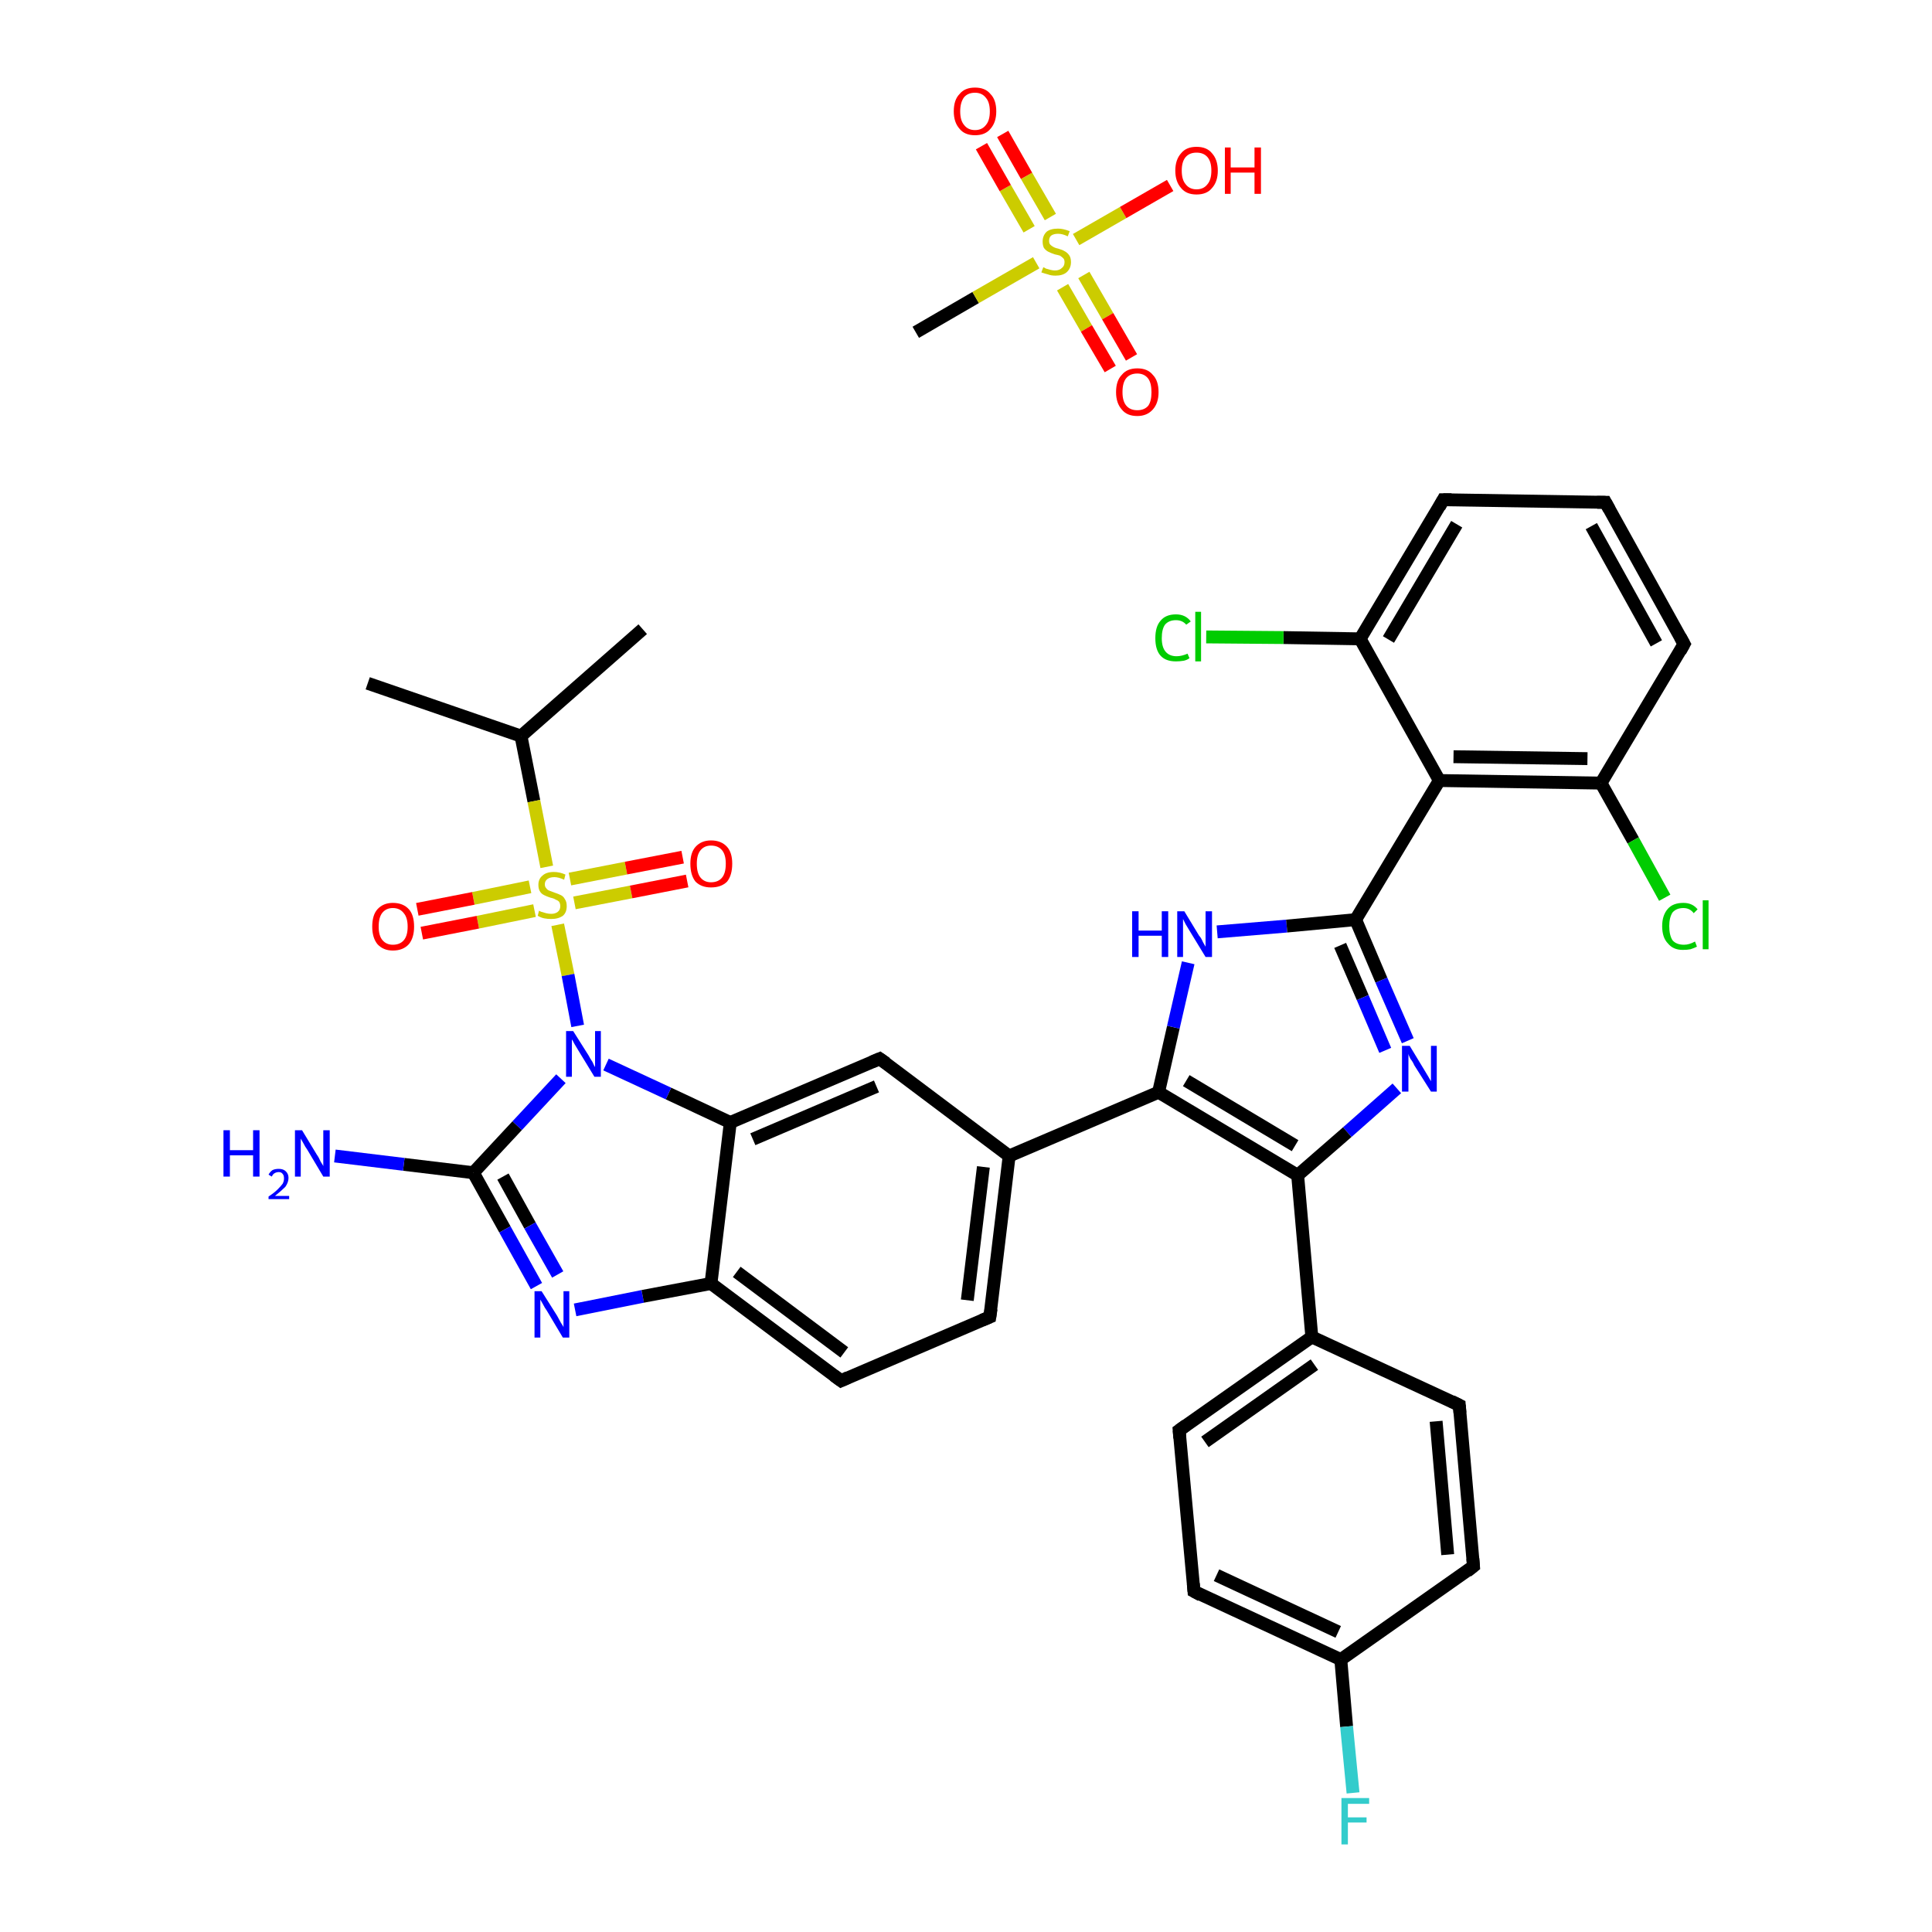 <?xml version='1.0' encoding='iso-8859-1'?>
<svg version='1.1' baseProfile='full'
              xmlns='http://www.w3.org/2000/svg'
                      xmlns:rdkit='http://www.rdkit.org/xml'
                      xmlns:xlink='http://www.w3.org/1999/xlink'
                  xml:space='preserve'
width='300px' height='300px' viewBox='0 0 300 300'>
<!-- END OF HEADER -->
<rect style='opacity:1.0;fill:#FFFFFF;stroke:none' width='300.0' height='300.0' x='0.0' y='0.0'> </rect>
<path class='bond-0 atom-0 atom-1' d='M 57.1,106.1 L 80.9,114.3' style='fill:none;fill-rule:evenodd;stroke:#000000;stroke-width:2.0px;stroke-linecap:butt;stroke-linejoin:miter;stroke-opacity:1' />
<path class='bond-1 atom-1 atom-2' d='M 80.9,114.3 L 99.8,97.7' style='fill:none;fill-rule:evenodd;stroke:#000000;stroke-width:2.0px;stroke-linecap:butt;stroke-linejoin:miter;stroke-opacity:1' />
<path class='bond-2 atom-1 atom-3' d='M 80.9,114.3 L 82.9,124.4' style='fill:none;fill-rule:evenodd;stroke:#000000;stroke-width:2.0px;stroke-linecap:butt;stroke-linejoin:miter;stroke-opacity:1' />
<path class='bond-2 atom-1 atom-3' d='M 82.9,124.4 L 84.9,134.6' style='fill:none;fill-rule:evenodd;stroke:#CCCC00;stroke-width:2.0px;stroke-linecap:butt;stroke-linejoin:miter;stroke-opacity:1' />
<path class='bond-3 atom-3 atom-4' d='M 82.3,137.7 L 73.5,139.5' style='fill:none;fill-rule:evenodd;stroke:#CCCC00;stroke-width:2.0px;stroke-linecap:butt;stroke-linejoin:miter;stroke-opacity:1' />
<path class='bond-3 atom-3 atom-4' d='M 73.5,139.5 L 64.8,141.2' style='fill:none;fill-rule:evenodd;stroke:#FF0000;stroke-width:2.0px;stroke-linecap:butt;stroke-linejoin:miter;stroke-opacity:1' />
<path class='bond-3 atom-3 atom-4' d='M 83.0,141.4 L 74.2,143.2' style='fill:none;fill-rule:evenodd;stroke:#CCCC00;stroke-width:2.0px;stroke-linecap:butt;stroke-linejoin:miter;stroke-opacity:1' />
<path class='bond-3 atom-3 atom-4' d='M 74.2,143.2 L 65.5,144.9' style='fill:none;fill-rule:evenodd;stroke:#FF0000;stroke-width:2.0px;stroke-linecap:butt;stroke-linejoin:miter;stroke-opacity:1' />
<path class='bond-4 atom-3 atom-5' d='M 89.2,140.2 L 98.0,138.5' style='fill:none;fill-rule:evenodd;stroke:#CCCC00;stroke-width:2.0px;stroke-linecap:butt;stroke-linejoin:miter;stroke-opacity:1' />
<path class='bond-4 atom-3 atom-5' d='M 98.0,138.5 L 106.7,136.8' style='fill:none;fill-rule:evenodd;stroke:#FF0000;stroke-width:2.0px;stroke-linecap:butt;stroke-linejoin:miter;stroke-opacity:1' />
<path class='bond-4 atom-3 atom-5' d='M 88.5,136.5 L 97.2,134.8' style='fill:none;fill-rule:evenodd;stroke:#CCCC00;stroke-width:2.0px;stroke-linecap:butt;stroke-linejoin:miter;stroke-opacity:1' />
<path class='bond-4 atom-3 atom-5' d='M 97.2,134.8 L 106.0,133.1' style='fill:none;fill-rule:evenodd;stroke:#FF0000;stroke-width:2.0px;stroke-linecap:butt;stroke-linejoin:miter;stroke-opacity:1' />
<path class='bond-5 atom-3 atom-6' d='M 86.6,143.6 L 88.2,151.4' style='fill:none;fill-rule:evenodd;stroke:#CCCC00;stroke-width:2.0px;stroke-linecap:butt;stroke-linejoin:miter;stroke-opacity:1' />
<path class='bond-5 atom-3 atom-6' d='M 88.2,151.4 L 89.7,159.3' style='fill:none;fill-rule:evenodd;stroke:#0000FF;stroke-width:2.0px;stroke-linecap:butt;stroke-linejoin:miter;stroke-opacity:1' />
<path class='bond-6 atom-6 atom-7' d='M 87.1,167.5 L 80.3,174.8' style='fill:none;fill-rule:evenodd;stroke:#0000FF;stroke-width:2.0px;stroke-linecap:butt;stroke-linejoin:miter;stroke-opacity:1' />
<path class='bond-6 atom-6 atom-7' d='M 80.3,174.8 L 73.5,182.1' style='fill:none;fill-rule:evenodd;stroke:#000000;stroke-width:2.0px;stroke-linecap:butt;stroke-linejoin:miter;stroke-opacity:1' />
<path class='bond-7 atom-7 atom-8' d='M 73.5,182.1 L 62.7,180.8' style='fill:none;fill-rule:evenodd;stroke:#000000;stroke-width:2.0px;stroke-linecap:butt;stroke-linejoin:miter;stroke-opacity:1' />
<path class='bond-7 atom-7 atom-8' d='M 62.7,180.8 L 52.0,179.5' style='fill:none;fill-rule:evenodd;stroke:#0000FF;stroke-width:2.0px;stroke-linecap:butt;stroke-linejoin:miter;stroke-opacity:1' />
<path class='bond-8 atom-7 atom-9' d='M 73.5,182.1 L 78.4,190.9' style='fill:none;fill-rule:evenodd;stroke:#000000;stroke-width:2.0px;stroke-linecap:butt;stroke-linejoin:miter;stroke-opacity:1' />
<path class='bond-8 atom-7 atom-9' d='M 78.4,190.9 L 83.3,199.7' style='fill:none;fill-rule:evenodd;stroke:#0000FF;stroke-width:2.0px;stroke-linecap:butt;stroke-linejoin:miter;stroke-opacity:1' />
<path class='bond-8 atom-7 atom-9' d='M 78.1,182.7 L 82.3,190.3' style='fill:none;fill-rule:evenodd;stroke:#000000;stroke-width:2.0px;stroke-linecap:butt;stroke-linejoin:miter;stroke-opacity:1' />
<path class='bond-8 atom-7 atom-9' d='M 82.3,190.3 L 86.6,197.9' style='fill:none;fill-rule:evenodd;stroke:#0000FF;stroke-width:2.0px;stroke-linecap:butt;stroke-linejoin:miter;stroke-opacity:1' />
<path class='bond-9 atom-9 atom-10' d='M 89.3,203.4 L 99.8,201.3' style='fill:none;fill-rule:evenodd;stroke:#0000FF;stroke-width:2.0px;stroke-linecap:butt;stroke-linejoin:miter;stroke-opacity:1' />
<path class='bond-9 atom-9 atom-10' d='M 99.8,201.3 L 110.4,199.3' style='fill:none;fill-rule:evenodd;stroke:#000000;stroke-width:2.0px;stroke-linecap:butt;stroke-linejoin:miter;stroke-opacity:1' />
<path class='bond-10 atom-10 atom-11' d='M 110.4,199.3 L 130.6,214.4' style='fill:none;fill-rule:evenodd;stroke:#000000;stroke-width:2.0px;stroke-linecap:butt;stroke-linejoin:miter;stroke-opacity:1' />
<path class='bond-10 atom-10 atom-11' d='M 114.4,197.5 L 131.1,210.0' style='fill:none;fill-rule:evenodd;stroke:#000000;stroke-width:2.0px;stroke-linecap:butt;stroke-linejoin:miter;stroke-opacity:1' />
<path class='bond-11 atom-11 atom-12' d='M 130.6,214.4 L 153.7,204.5' style='fill:none;fill-rule:evenodd;stroke:#000000;stroke-width:2.0px;stroke-linecap:butt;stroke-linejoin:miter;stroke-opacity:1' />
<path class='bond-12 atom-12 atom-13' d='M 153.7,204.5 L 156.7,179.5' style='fill:none;fill-rule:evenodd;stroke:#000000;stroke-width:2.0px;stroke-linecap:butt;stroke-linejoin:miter;stroke-opacity:1' />
<path class='bond-12 atom-12 atom-13' d='M 150.2,201.9 L 152.7,181.2' style='fill:none;fill-rule:evenodd;stroke:#000000;stroke-width:2.0px;stroke-linecap:butt;stroke-linejoin:miter;stroke-opacity:1' />
<path class='bond-13 atom-13 atom-14' d='M 156.7,179.5 L 179.9,169.6' style='fill:none;fill-rule:evenodd;stroke:#000000;stroke-width:2.0px;stroke-linecap:butt;stroke-linejoin:miter;stroke-opacity:1' />
<path class='bond-14 atom-14 atom-15' d='M 179.9,169.6 L 182.2,159.5' style='fill:none;fill-rule:evenodd;stroke:#000000;stroke-width:2.0px;stroke-linecap:butt;stroke-linejoin:miter;stroke-opacity:1' />
<path class='bond-14 atom-14 atom-15' d='M 182.2,159.5 L 184.5,149.5' style='fill:none;fill-rule:evenodd;stroke:#0000FF;stroke-width:2.0px;stroke-linecap:butt;stroke-linejoin:miter;stroke-opacity:1' />
<path class='bond-15 atom-15 atom-16' d='M 189.0,144.7 L 199.8,143.8' style='fill:none;fill-rule:evenodd;stroke:#0000FF;stroke-width:2.0px;stroke-linecap:butt;stroke-linejoin:miter;stroke-opacity:1' />
<path class='bond-15 atom-15 atom-16' d='M 199.8,143.8 L 210.5,142.8' style='fill:none;fill-rule:evenodd;stroke:#000000;stroke-width:2.0px;stroke-linecap:butt;stroke-linejoin:miter;stroke-opacity:1' />
<path class='bond-16 atom-16 atom-17' d='M 210.5,142.8 L 223.5,121.2' style='fill:none;fill-rule:evenodd;stroke:#000000;stroke-width:2.0px;stroke-linecap:butt;stroke-linejoin:miter;stroke-opacity:1' />
<path class='bond-17 atom-17 atom-18' d='M 223.5,121.2 L 248.6,121.6' style='fill:none;fill-rule:evenodd;stroke:#000000;stroke-width:2.0px;stroke-linecap:butt;stroke-linejoin:miter;stroke-opacity:1' />
<path class='bond-17 atom-17 atom-18' d='M 225.7,117.5 L 246.5,117.8' style='fill:none;fill-rule:evenodd;stroke:#000000;stroke-width:2.0px;stroke-linecap:butt;stroke-linejoin:miter;stroke-opacity:1' />
<path class='bond-18 atom-18 atom-19' d='M 248.6,121.6 L 253.6,130.5' style='fill:none;fill-rule:evenodd;stroke:#000000;stroke-width:2.0px;stroke-linecap:butt;stroke-linejoin:miter;stroke-opacity:1' />
<path class='bond-18 atom-18 atom-19' d='M 253.6,130.5 L 258.5,139.4' style='fill:none;fill-rule:evenodd;stroke:#00CC00;stroke-width:2.0px;stroke-linecap:butt;stroke-linejoin:miter;stroke-opacity:1' />
<path class='bond-19 atom-18 atom-20' d='M 248.6,121.6 L 261.5,100.0' style='fill:none;fill-rule:evenodd;stroke:#000000;stroke-width:2.0px;stroke-linecap:butt;stroke-linejoin:miter;stroke-opacity:1' />
<path class='bond-20 atom-20 atom-21' d='M 261.5,100.0 L 249.3,78.0' style='fill:none;fill-rule:evenodd;stroke:#000000;stroke-width:2.0px;stroke-linecap:butt;stroke-linejoin:miter;stroke-opacity:1' />
<path class='bond-20 atom-20 atom-21' d='M 257.2,99.9 L 247.1,81.7' style='fill:none;fill-rule:evenodd;stroke:#000000;stroke-width:2.0px;stroke-linecap:butt;stroke-linejoin:miter;stroke-opacity:1' />
<path class='bond-21 atom-21 atom-22' d='M 249.3,78.0 L 224.1,77.6' style='fill:none;fill-rule:evenodd;stroke:#000000;stroke-width:2.0px;stroke-linecap:butt;stroke-linejoin:miter;stroke-opacity:1' />
<path class='bond-22 atom-22 atom-23' d='M 224.1,77.6 L 211.2,99.2' style='fill:none;fill-rule:evenodd;stroke:#000000;stroke-width:2.0px;stroke-linecap:butt;stroke-linejoin:miter;stroke-opacity:1' />
<path class='bond-22 atom-22 atom-23' d='M 226.2,81.4 L 215.6,99.3' style='fill:none;fill-rule:evenodd;stroke:#000000;stroke-width:2.0px;stroke-linecap:butt;stroke-linejoin:miter;stroke-opacity:1' />
<path class='bond-23 atom-23 atom-24' d='M 211.2,99.2 L 199.3,99.0' style='fill:none;fill-rule:evenodd;stroke:#000000;stroke-width:2.0px;stroke-linecap:butt;stroke-linejoin:miter;stroke-opacity:1' />
<path class='bond-23 atom-23 atom-24' d='M 199.3,99.0 L 187.3,98.9' style='fill:none;fill-rule:evenodd;stroke:#00CC00;stroke-width:2.0px;stroke-linecap:butt;stroke-linejoin:miter;stroke-opacity:1' />
<path class='bond-24 atom-16 atom-25' d='M 210.5,142.8 L 214.5,152.2' style='fill:none;fill-rule:evenodd;stroke:#000000;stroke-width:2.0px;stroke-linecap:butt;stroke-linejoin:miter;stroke-opacity:1' />
<path class='bond-24 atom-16 atom-25' d='M 214.5,152.2 L 218.6,161.6' style='fill:none;fill-rule:evenodd;stroke:#0000FF;stroke-width:2.0px;stroke-linecap:butt;stroke-linejoin:miter;stroke-opacity:1' />
<path class='bond-24 atom-16 atom-25' d='M 208.1,146.8 L 211.6,154.9' style='fill:none;fill-rule:evenodd;stroke:#000000;stroke-width:2.0px;stroke-linecap:butt;stroke-linejoin:miter;stroke-opacity:1' />
<path class='bond-24 atom-16 atom-25' d='M 211.6,154.9 L 215.1,163.1' style='fill:none;fill-rule:evenodd;stroke:#0000FF;stroke-width:2.0px;stroke-linecap:butt;stroke-linejoin:miter;stroke-opacity:1' />
<path class='bond-25 atom-25 atom-26' d='M 216.9,169.0 L 209.2,175.8' style='fill:none;fill-rule:evenodd;stroke:#0000FF;stroke-width:2.0px;stroke-linecap:butt;stroke-linejoin:miter;stroke-opacity:1' />
<path class='bond-25 atom-25 atom-26' d='M 209.2,175.8 L 201.5,182.5' style='fill:none;fill-rule:evenodd;stroke:#000000;stroke-width:2.0px;stroke-linecap:butt;stroke-linejoin:miter;stroke-opacity:1' />
<path class='bond-26 atom-26 atom-27' d='M 201.5,182.5 L 203.7,207.6' style='fill:none;fill-rule:evenodd;stroke:#000000;stroke-width:2.0px;stroke-linecap:butt;stroke-linejoin:miter;stroke-opacity:1' />
<path class='bond-27 atom-27 atom-28' d='M 203.7,207.6 L 183.1,222.1' style='fill:none;fill-rule:evenodd;stroke:#000000;stroke-width:2.0px;stroke-linecap:butt;stroke-linejoin:miter;stroke-opacity:1' />
<path class='bond-27 atom-27 atom-28' d='M 204.1,211.9 L 187.1,223.9' style='fill:none;fill-rule:evenodd;stroke:#000000;stroke-width:2.0px;stroke-linecap:butt;stroke-linejoin:miter;stroke-opacity:1' />
<path class='bond-28 atom-28 atom-29' d='M 183.1,222.1 L 185.4,247.1' style='fill:none;fill-rule:evenodd;stroke:#000000;stroke-width:2.0px;stroke-linecap:butt;stroke-linejoin:miter;stroke-opacity:1' />
<path class='bond-29 atom-29 atom-30' d='M 185.4,247.1 L 208.2,257.7' style='fill:none;fill-rule:evenodd;stroke:#000000;stroke-width:2.0px;stroke-linecap:butt;stroke-linejoin:miter;stroke-opacity:1' />
<path class='bond-29 atom-29 atom-30' d='M 188.9,244.6 L 207.8,253.4' style='fill:none;fill-rule:evenodd;stroke:#000000;stroke-width:2.0px;stroke-linecap:butt;stroke-linejoin:miter;stroke-opacity:1' />
<path class='bond-30 atom-30 atom-31' d='M 208.2,257.7 L 209.1,268.1' style='fill:none;fill-rule:evenodd;stroke:#000000;stroke-width:2.0px;stroke-linecap:butt;stroke-linejoin:miter;stroke-opacity:1' />
<path class='bond-30 atom-30 atom-31' d='M 209.1,268.1 L 210.1,278.4' style='fill:none;fill-rule:evenodd;stroke:#33CCCC;stroke-width:2.0px;stroke-linecap:butt;stroke-linejoin:miter;stroke-opacity:1' />
<path class='bond-31 atom-30 atom-32' d='M 208.2,257.7 L 228.8,243.2' style='fill:none;fill-rule:evenodd;stroke:#000000;stroke-width:2.0px;stroke-linecap:butt;stroke-linejoin:miter;stroke-opacity:1' />
<path class='bond-32 atom-32 atom-33' d='M 228.8,243.2 L 226.6,218.2' style='fill:none;fill-rule:evenodd;stroke:#000000;stroke-width:2.0px;stroke-linecap:butt;stroke-linejoin:miter;stroke-opacity:1' />
<path class='bond-32 atom-32 atom-33' d='M 224.8,241.4 L 223.0,220.7' style='fill:none;fill-rule:evenodd;stroke:#000000;stroke-width:2.0px;stroke-linecap:butt;stroke-linejoin:miter;stroke-opacity:1' />
<path class='bond-33 atom-13 atom-34' d='M 156.7,179.5 L 136.6,164.4' style='fill:none;fill-rule:evenodd;stroke:#000000;stroke-width:2.0px;stroke-linecap:butt;stroke-linejoin:miter;stroke-opacity:1' />
<path class='bond-34 atom-34 atom-35' d='M 136.6,164.4 L 113.4,174.3' style='fill:none;fill-rule:evenodd;stroke:#000000;stroke-width:2.0px;stroke-linecap:butt;stroke-linejoin:miter;stroke-opacity:1' />
<path class='bond-34 atom-34 atom-35' d='M 136.1,168.7 L 116.9,176.9' style='fill:none;fill-rule:evenodd;stroke:#000000;stroke-width:2.0px;stroke-linecap:butt;stroke-linejoin:miter;stroke-opacity:1' />
<path class='bond-35 atom-36 atom-37' d='M 142.2,51.6 L 151.5,46.2' style='fill:none;fill-rule:evenodd;stroke:#000000;stroke-width:2.0px;stroke-linecap:butt;stroke-linejoin:miter;stroke-opacity:1' />
<path class='bond-35 atom-36 atom-37' d='M 151.5,46.2 L 160.9,40.8' style='fill:none;fill-rule:evenodd;stroke:#CCCC00;stroke-width:2.0px;stroke-linecap:butt;stroke-linejoin:miter;stroke-opacity:1' />
<path class='bond-36 atom-37 atom-38' d='M 165.0,44.6 L 168.7,51.0' style='fill:none;fill-rule:evenodd;stroke:#CCCC00;stroke-width:2.0px;stroke-linecap:butt;stroke-linejoin:miter;stroke-opacity:1' />
<path class='bond-36 atom-37 atom-38' d='M 168.7,51.0 L 172.4,57.3' style='fill:none;fill-rule:evenodd;stroke:#FF0000;stroke-width:2.0px;stroke-linecap:butt;stroke-linejoin:miter;stroke-opacity:1' />
<path class='bond-36 atom-37 atom-38' d='M 168.3,42.7 L 172.0,49.1' style='fill:none;fill-rule:evenodd;stroke:#CCCC00;stroke-width:2.0px;stroke-linecap:butt;stroke-linejoin:miter;stroke-opacity:1' />
<path class='bond-36 atom-37 atom-38' d='M 172.0,49.1 L 175.7,55.5' style='fill:none;fill-rule:evenodd;stroke:#FF0000;stroke-width:2.0px;stroke-linecap:butt;stroke-linejoin:miter;stroke-opacity:1' />
<path class='bond-37 atom-37 atom-39' d='M 163.1,33.7 L 159.4,27.3' style='fill:none;fill-rule:evenodd;stroke:#CCCC00;stroke-width:2.0px;stroke-linecap:butt;stroke-linejoin:miter;stroke-opacity:1' />
<path class='bond-37 atom-37 atom-39' d='M 159.4,27.3 L 155.7,20.8' style='fill:none;fill-rule:evenodd;stroke:#FF0000;stroke-width:2.0px;stroke-linecap:butt;stroke-linejoin:miter;stroke-opacity:1' />
<path class='bond-37 atom-37 atom-39' d='M 159.8,35.6 L 156.1,29.2' style='fill:none;fill-rule:evenodd;stroke:#CCCC00;stroke-width:2.0px;stroke-linecap:butt;stroke-linejoin:miter;stroke-opacity:1' />
<path class='bond-37 atom-37 atom-39' d='M 156.1,29.2 L 152.4,22.7' style='fill:none;fill-rule:evenodd;stroke:#FF0000;stroke-width:2.0px;stroke-linecap:butt;stroke-linejoin:miter;stroke-opacity:1' />
<path class='bond-38 atom-37 atom-40' d='M 167.1,37.2 L 174.4,33.0' style='fill:none;fill-rule:evenodd;stroke:#CCCC00;stroke-width:2.0px;stroke-linecap:butt;stroke-linejoin:miter;stroke-opacity:1' />
<path class='bond-38 atom-37 atom-40' d='M 174.4,33.0 L 181.7,28.8' style='fill:none;fill-rule:evenodd;stroke:#FF0000;stroke-width:2.0px;stroke-linecap:butt;stroke-linejoin:miter;stroke-opacity:1' />
<path class='bond-39 atom-35 atom-6' d='M 113.4,174.3 L 103.8,169.8' style='fill:none;fill-rule:evenodd;stroke:#000000;stroke-width:2.0px;stroke-linecap:butt;stroke-linejoin:miter;stroke-opacity:1' />
<path class='bond-39 atom-35 atom-6' d='M 103.8,169.8 L 94.1,165.3' style='fill:none;fill-rule:evenodd;stroke:#0000FF;stroke-width:2.0px;stroke-linecap:butt;stroke-linejoin:miter;stroke-opacity:1' />
<path class='bond-40 atom-35 atom-10' d='M 113.4,174.3 L 110.4,199.3' style='fill:none;fill-rule:evenodd;stroke:#000000;stroke-width:2.0px;stroke-linecap:butt;stroke-linejoin:miter;stroke-opacity:1' />
<path class='bond-41 atom-26 atom-14' d='M 201.5,182.5 L 179.9,169.6' style='fill:none;fill-rule:evenodd;stroke:#000000;stroke-width:2.0px;stroke-linecap:butt;stroke-linejoin:miter;stroke-opacity:1' />
<path class='bond-41 atom-26 atom-14' d='M 201.1,177.9 L 184.2,167.8' style='fill:none;fill-rule:evenodd;stroke:#000000;stroke-width:2.0px;stroke-linecap:butt;stroke-linejoin:miter;stroke-opacity:1' />
<path class='bond-42 atom-33 atom-27' d='M 226.6,218.2 L 203.7,207.6' style='fill:none;fill-rule:evenodd;stroke:#000000;stroke-width:2.0px;stroke-linecap:butt;stroke-linejoin:miter;stroke-opacity:1' />
<path class='bond-43 atom-23 atom-17' d='M 211.2,99.2 L 223.5,121.2' style='fill:none;fill-rule:evenodd;stroke:#000000;stroke-width:2.0px;stroke-linecap:butt;stroke-linejoin:miter;stroke-opacity:1' />
<path d='M 129.5,213.6 L 130.6,214.4 L 131.7,213.9' style='fill:none;stroke:#000000;stroke-width:2.0px;stroke-linecap:butt;stroke-linejoin:miter;stroke-opacity:1;' />
<path d='M 152.5,205.0 L 153.7,204.5 L 153.9,203.2' style='fill:none;stroke:#000000;stroke-width:2.0px;stroke-linecap:butt;stroke-linejoin:miter;stroke-opacity:1;' />
<path d='M 260.9,101.1 L 261.5,100.0 L 260.9,98.9' style='fill:none;stroke:#000000;stroke-width:2.0px;stroke-linecap:butt;stroke-linejoin:miter;stroke-opacity:1;' />
<path d='M 249.9,79.1 L 249.3,78.0 L 248.0,78.0' style='fill:none;stroke:#000000;stroke-width:2.0px;stroke-linecap:butt;stroke-linejoin:miter;stroke-opacity:1;' />
<path d='M 225.4,77.6 L 224.1,77.6 L 223.5,78.7' style='fill:none;stroke:#000000;stroke-width:2.0px;stroke-linecap:butt;stroke-linejoin:miter;stroke-opacity:1;' />
<path d='M 184.2,221.3 L 183.1,222.1 L 183.2,223.3' style='fill:none;stroke:#000000;stroke-width:2.0px;stroke-linecap:butt;stroke-linejoin:miter;stroke-opacity:1;' />
<path d='M 185.3,245.9 L 185.4,247.1 L 186.5,247.7' style='fill:none;stroke:#000000;stroke-width:2.0px;stroke-linecap:butt;stroke-linejoin:miter;stroke-opacity:1;' />
<path d='M 227.8,244.0 L 228.8,243.2 L 228.7,242.0' style='fill:none;stroke:#000000;stroke-width:2.0px;stroke-linecap:butt;stroke-linejoin:miter;stroke-opacity:1;' />
<path d='M 226.7,219.4 L 226.6,218.2 L 225.4,217.6' style='fill:none;stroke:#000000;stroke-width:2.0px;stroke-linecap:butt;stroke-linejoin:miter;stroke-opacity:1;' />
<path d='M 137.6,165.1 L 136.6,164.4 L 135.4,164.9' style='fill:none;stroke:#000000;stroke-width:2.0px;stroke-linecap:butt;stroke-linejoin:miter;stroke-opacity:1;' />
<path class='atom-3' d='M 83.7 141.4
Q 83.8 141.5, 84.1 141.6
Q 84.5 141.7, 84.8 141.8
Q 85.2 141.9, 85.6 141.9
Q 86.2 141.9, 86.6 141.6
Q 87.0 141.3, 87.0 140.7
Q 87.0 140.3, 86.8 140.0
Q 86.6 139.8, 86.3 139.7
Q 86.0 139.5, 85.5 139.4
Q 84.9 139.2, 84.5 139.0
Q 84.1 138.8, 83.9 138.5
Q 83.6 138.1, 83.6 137.4
Q 83.6 136.5, 84.2 136.0
Q 84.8 135.4, 86.0 135.4
Q 86.9 135.4, 87.8 135.8
L 87.6 136.6
Q 86.7 136.2, 86.1 136.2
Q 85.4 136.2, 85.0 136.5
Q 84.6 136.8, 84.6 137.3
Q 84.6 137.7, 84.8 137.9
Q 85.0 138.2, 85.3 138.3
Q 85.6 138.4, 86.1 138.6
Q 86.7 138.8, 87.1 139.0
Q 87.5 139.2, 87.7 139.6
Q 88.0 140.0, 88.0 140.7
Q 88.0 141.7, 87.4 142.2
Q 86.7 142.7, 85.6 142.7
Q 85.0 142.7, 84.5 142.6
Q 84.0 142.5, 83.5 142.2
L 83.7 141.4
' fill='#CCCC00'/>
<path class='atom-4' d='M 57.8 143.9
Q 57.8 142.1, 58.6 141.2
Q 59.5 140.2, 61.0 140.2
Q 62.6 140.2, 63.5 141.2
Q 64.3 142.1, 64.3 143.9
Q 64.3 145.6, 63.5 146.6
Q 62.6 147.6, 61.0 147.6
Q 59.5 147.6, 58.6 146.6
Q 57.8 145.6, 57.8 143.9
M 61.0 146.7
Q 62.1 146.7, 62.7 146.0
Q 63.3 145.3, 63.3 143.9
Q 63.3 142.5, 62.7 141.8
Q 62.1 141.0, 61.0 141.0
Q 60.0 141.0, 59.4 141.7
Q 58.8 142.4, 58.8 143.9
Q 58.8 145.3, 59.4 146.0
Q 60.0 146.7, 61.0 146.7
' fill='#FF0000'/>
<path class='atom-5' d='M 107.2 134.1
Q 107.2 132.4, 108.0 131.5
Q 108.9 130.5, 110.4 130.5
Q 112.0 130.5, 112.9 131.5
Q 113.7 132.4, 113.7 134.1
Q 113.7 135.9, 112.9 136.9
Q 112.0 137.8, 110.4 137.8
Q 108.9 137.8, 108.0 136.9
Q 107.2 135.9, 107.2 134.1
M 110.4 137.0
Q 111.5 137.0, 112.1 136.3
Q 112.7 135.6, 112.7 134.1
Q 112.7 132.7, 112.1 132.0
Q 111.5 131.3, 110.4 131.3
Q 109.4 131.3, 108.8 132.0
Q 108.2 132.7, 108.2 134.1
Q 108.2 135.6, 108.8 136.3
Q 109.4 137.0, 110.4 137.0
' fill='#FF0000'/>
<path class='atom-6' d='M 89.0 160.1
L 91.4 163.9
Q 91.6 164.3, 92.0 164.9
Q 92.3 165.6, 92.4 165.7
L 92.4 160.1
L 93.3 160.1
L 93.3 167.2
L 92.3 167.2
L 89.8 163.1
Q 89.5 162.6, 89.2 162.1
Q 88.9 161.5, 88.8 161.4
L 88.8 167.2
L 87.9 167.2
L 87.9 160.1
L 89.0 160.1
' fill='#0000FF'/>
<path class='atom-8' d='M 34.7 175.5
L 35.7 175.5
L 35.7 178.6
L 39.3 178.6
L 39.3 175.5
L 40.3 175.5
L 40.3 182.7
L 39.3 182.7
L 39.3 179.4
L 35.7 179.4
L 35.7 182.7
L 34.7 182.7
L 34.7 175.5
' fill='#0000FF'/>
<path class='atom-8' d='M 41.7 182.4
Q 41.9 182.0, 42.3 181.7
Q 42.7 181.5, 43.3 181.5
Q 44.0 181.5, 44.4 181.9
Q 44.8 182.3, 44.8 182.9
Q 44.8 183.6, 44.3 184.3
Q 43.7 184.9, 42.7 185.7
L 44.9 185.7
L 44.9 186.2
L 41.7 186.2
L 41.7 185.8
Q 42.6 185.2, 43.1 184.7
Q 43.6 184.2, 43.9 183.8
Q 44.1 183.4, 44.1 183.0
Q 44.1 182.5, 43.9 182.3
Q 43.7 182.0, 43.3 182.0
Q 42.9 182.0, 42.6 182.2
Q 42.4 182.3, 42.2 182.7
L 41.7 182.4
' fill='#0000FF'/>
<path class='atom-8' d='M 46.9 175.5
L 49.2 179.3
Q 49.5 179.7, 49.8 180.4
Q 50.2 181.0, 50.2 181.1
L 50.2 175.5
L 51.2 175.5
L 51.2 182.7
L 50.2 182.7
L 47.7 178.5
Q 47.4 178.1, 47.1 177.5
Q 46.8 177.0, 46.7 176.8
L 46.7 182.7
L 45.8 182.7
L 45.8 175.5
L 46.9 175.5
' fill='#0000FF'/>
<path class='atom-9' d='M 84.1 200.5
L 86.5 204.3
Q 86.7 204.7, 87.1 205.4
Q 87.5 206.0, 87.5 206.1
L 87.5 200.5
L 88.4 200.5
L 88.4 207.7
L 87.4 207.7
L 84.9 203.5
Q 84.6 203.1, 84.3 202.5
Q 84.0 202.0, 83.9 201.8
L 83.9 207.7
L 83.0 207.7
L 83.0 200.5
L 84.1 200.5
' fill='#0000FF'/>
<path class='atom-15' d='M 175.8 141.5
L 176.8 141.5
L 176.8 144.5
L 180.4 144.5
L 180.4 141.5
L 181.4 141.5
L 181.4 148.6
L 180.4 148.6
L 180.4 145.3
L 176.8 145.3
L 176.8 148.6
L 175.8 148.6
L 175.8 141.5
' fill='#0000FF'/>
<path class='atom-15' d='M 183.9 141.5
L 186.2 145.3
Q 186.5 145.6, 186.8 146.3
Q 187.2 147.0, 187.2 147.0
L 187.2 141.5
L 188.2 141.5
L 188.2 148.6
L 187.2 148.6
L 184.7 144.5
Q 184.4 144.0, 184.1 143.5
Q 183.8 142.9, 183.7 142.7
L 183.7 148.6
L 182.8 148.6
L 182.8 141.5
L 183.9 141.5
' fill='#0000FF'/>
<path class='atom-19' d='M 258.1 143.8
Q 258.1 142.1, 259.0 141.1
Q 259.8 140.2, 261.4 140.2
Q 262.8 140.2, 263.6 141.2
L 263.0 141.8
Q 262.4 141.0, 261.4 141.0
Q 260.3 141.0, 259.7 141.7
Q 259.2 142.5, 259.2 143.8
Q 259.2 145.2, 259.7 146.0
Q 260.3 146.7, 261.5 146.7
Q 262.3 146.7, 263.2 146.2
L 263.5 147.0
Q 263.1 147.2, 262.5 147.4
Q 262.0 147.5, 261.3 147.5
Q 259.8 147.5, 259.0 146.5
Q 258.1 145.6, 258.1 143.8
' fill='#00CC00'/>
<path class='atom-19' d='M 264.4 139.8
L 265.3 139.8
L 265.3 147.4
L 264.4 147.4
L 264.4 139.8
' fill='#00CC00'/>
<path class='atom-24' d='M 179.4 99.1
Q 179.4 97.3, 180.2 96.4
Q 181.0 95.4, 182.6 95.4
Q 184.1 95.4, 184.9 96.5
L 184.2 97.0
Q 183.6 96.3, 182.6 96.3
Q 181.5 96.3, 180.9 97.0
Q 180.4 97.7, 180.4 99.1
Q 180.4 100.5, 181.0 101.2
Q 181.6 101.9, 182.7 101.9
Q 183.5 101.9, 184.4 101.5
L 184.7 102.2
Q 184.3 102.5, 183.8 102.6
Q 183.2 102.7, 182.6 102.7
Q 181.0 102.7, 180.2 101.8
Q 179.4 100.9, 179.4 99.1
' fill='#00CC00'/>
<path class='atom-24' d='M 185.6 95.0
L 186.5 95.0
L 186.5 102.7
L 185.6 102.7
L 185.6 95.0
' fill='#00CC00'/>
<path class='atom-25' d='M 218.9 162.4
L 221.2 166.2
Q 221.4 166.5, 221.8 167.2
Q 222.2 167.9, 222.2 167.9
L 222.2 162.4
L 223.1 162.4
L 223.1 169.5
L 222.2 169.5
L 219.6 165.4
Q 219.4 164.9, 219.0 164.4
Q 218.7 163.8, 218.7 163.6
L 218.7 169.5
L 217.7 169.5
L 217.7 162.4
L 218.9 162.4
' fill='#0000FF'/>
<path class='atom-31' d='M 208.3 279.2
L 212.6 279.2
L 212.6 280.1
L 209.3 280.1
L 209.3 282.2
L 212.2 282.2
L 212.2 283.0
L 209.3 283.0
L 209.3 286.4
L 208.3 286.4
L 208.3 279.2
' fill='#33CCCC'/>
<path class='atom-37' d='M 162.0 41.5
Q 162.1 41.5, 162.4 41.7
Q 162.7 41.8, 163.1 41.9
Q 163.5 42.0, 163.8 42.0
Q 164.5 42.0, 164.9 41.6
Q 165.3 41.3, 165.3 40.7
Q 165.3 40.3, 165.1 40.1
Q 164.9 39.9, 164.6 39.7
Q 164.3 39.6, 163.8 39.5
Q 163.2 39.3, 162.8 39.1
Q 162.4 38.9, 162.1 38.5
Q 161.9 38.1, 161.9 37.5
Q 161.9 36.6, 162.5 36.0
Q 163.1 35.5, 164.3 35.5
Q 165.1 35.5, 166.1 35.9
L 165.8 36.7
Q 165.0 36.3, 164.3 36.3
Q 163.6 36.3, 163.2 36.6
Q 162.9 36.9, 162.9 37.4
Q 162.9 37.8, 163.1 38.0
Q 163.3 38.2, 163.5 38.3
Q 163.8 38.5, 164.3 38.6
Q 165.0 38.8, 165.3 39.0
Q 165.7 39.2, 166.0 39.6
Q 166.3 40.0, 166.3 40.7
Q 166.3 41.7, 165.6 42.3
Q 165.0 42.8, 163.9 42.8
Q 163.2 42.8, 162.7 42.6
Q 162.3 42.5, 161.7 42.3
L 162.0 41.5
' fill='#CCCC00'/>
<path class='atom-38' d='M 173.3 60.9
Q 173.3 59.1, 174.2 58.2
Q 175.0 57.2, 176.6 57.2
Q 178.2 57.2, 179.0 58.2
Q 179.9 59.1, 179.9 60.9
Q 179.9 62.6, 179.0 63.6
Q 178.1 64.6, 176.6 64.6
Q 175.0 64.6, 174.2 63.6
Q 173.3 62.6, 173.3 60.9
M 176.6 63.7
Q 177.7 63.7, 178.3 63.0
Q 178.8 62.3, 178.8 60.9
Q 178.8 59.5, 178.3 58.8
Q 177.7 58.0, 176.6 58.0
Q 175.5 58.0, 174.9 58.7
Q 174.3 59.4, 174.3 60.9
Q 174.3 62.3, 174.9 63.0
Q 175.5 63.7, 176.6 63.7
' fill='#FF0000'/>
<path class='atom-39' d='M 148.1 17.3
Q 148.1 15.5, 149.0 14.6
Q 149.8 13.6, 151.4 13.6
Q 153.0 13.6, 153.8 14.6
Q 154.7 15.5, 154.7 17.3
Q 154.7 19.0, 153.8 20.0
Q 153.0 21.0, 151.4 21.0
Q 149.8 21.0, 149.0 20.0
Q 148.1 19.0, 148.1 17.3
M 151.4 20.2
Q 152.5 20.2, 153.1 19.4
Q 153.7 18.7, 153.7 17.3
Q 153.7 15.9, 153.1 15.2
Q 152.5 14.4, 151.4 14.4
Q 150.3 14.4, 149.7 15.1
Q 149.1 15.9, 149.1 17.3
Q 149.1 18.7, 149.7 19.4
Q 150.3 20.2, 151.4 20.2
' fill='#FF0000'/>
<path class='atom-40' d='M 182.5 26.5
Q 182.5 24.8, 183.4 23.8
Q 184.2 22.8, 185.8 22.8
Q 187.4 22.8, 188.2 23.8
Q 189.1 24.8, 189.1 26.5
Q 189.1 28.2, 188.2 29.2
Q 187.4 30.2, 185.8 30.2
Q 184.2 30.2, 183.4 29.2
Q 182.5 28.2, 182.5 26.5
M 185.8 29.4
Q 186.9 29.4, 187.5 28.6
Q 188.1 27.9, 188.1 26.5
Q 188.1 25.1, 187.5 24.4
Q 186.9 23.7, 185.8 23.7
Q 184.7 23.7, 184.1 24.4
Q 183.5 25.1, 183.5 26.5
Q 183.5 27.9, 184.1 28.6
Q 184.7 29.4, 185.8 29.4
' fill='#FF0000'/>
<path class='atom-40' d='M 190.2 22.9
L 191.1 22.9
L 191.1 26.0
L 194.8 26.0
L 194.8 22.9
L 195.8 22.9
L 195.8 30.1
L 194.8 30.1
L 194.8 26.8
L 191.1 26.8
L 191.1 30.1
L 190.2 30.1
L 190.2 22.9
' fill='#FF0000'/>
</svg>
